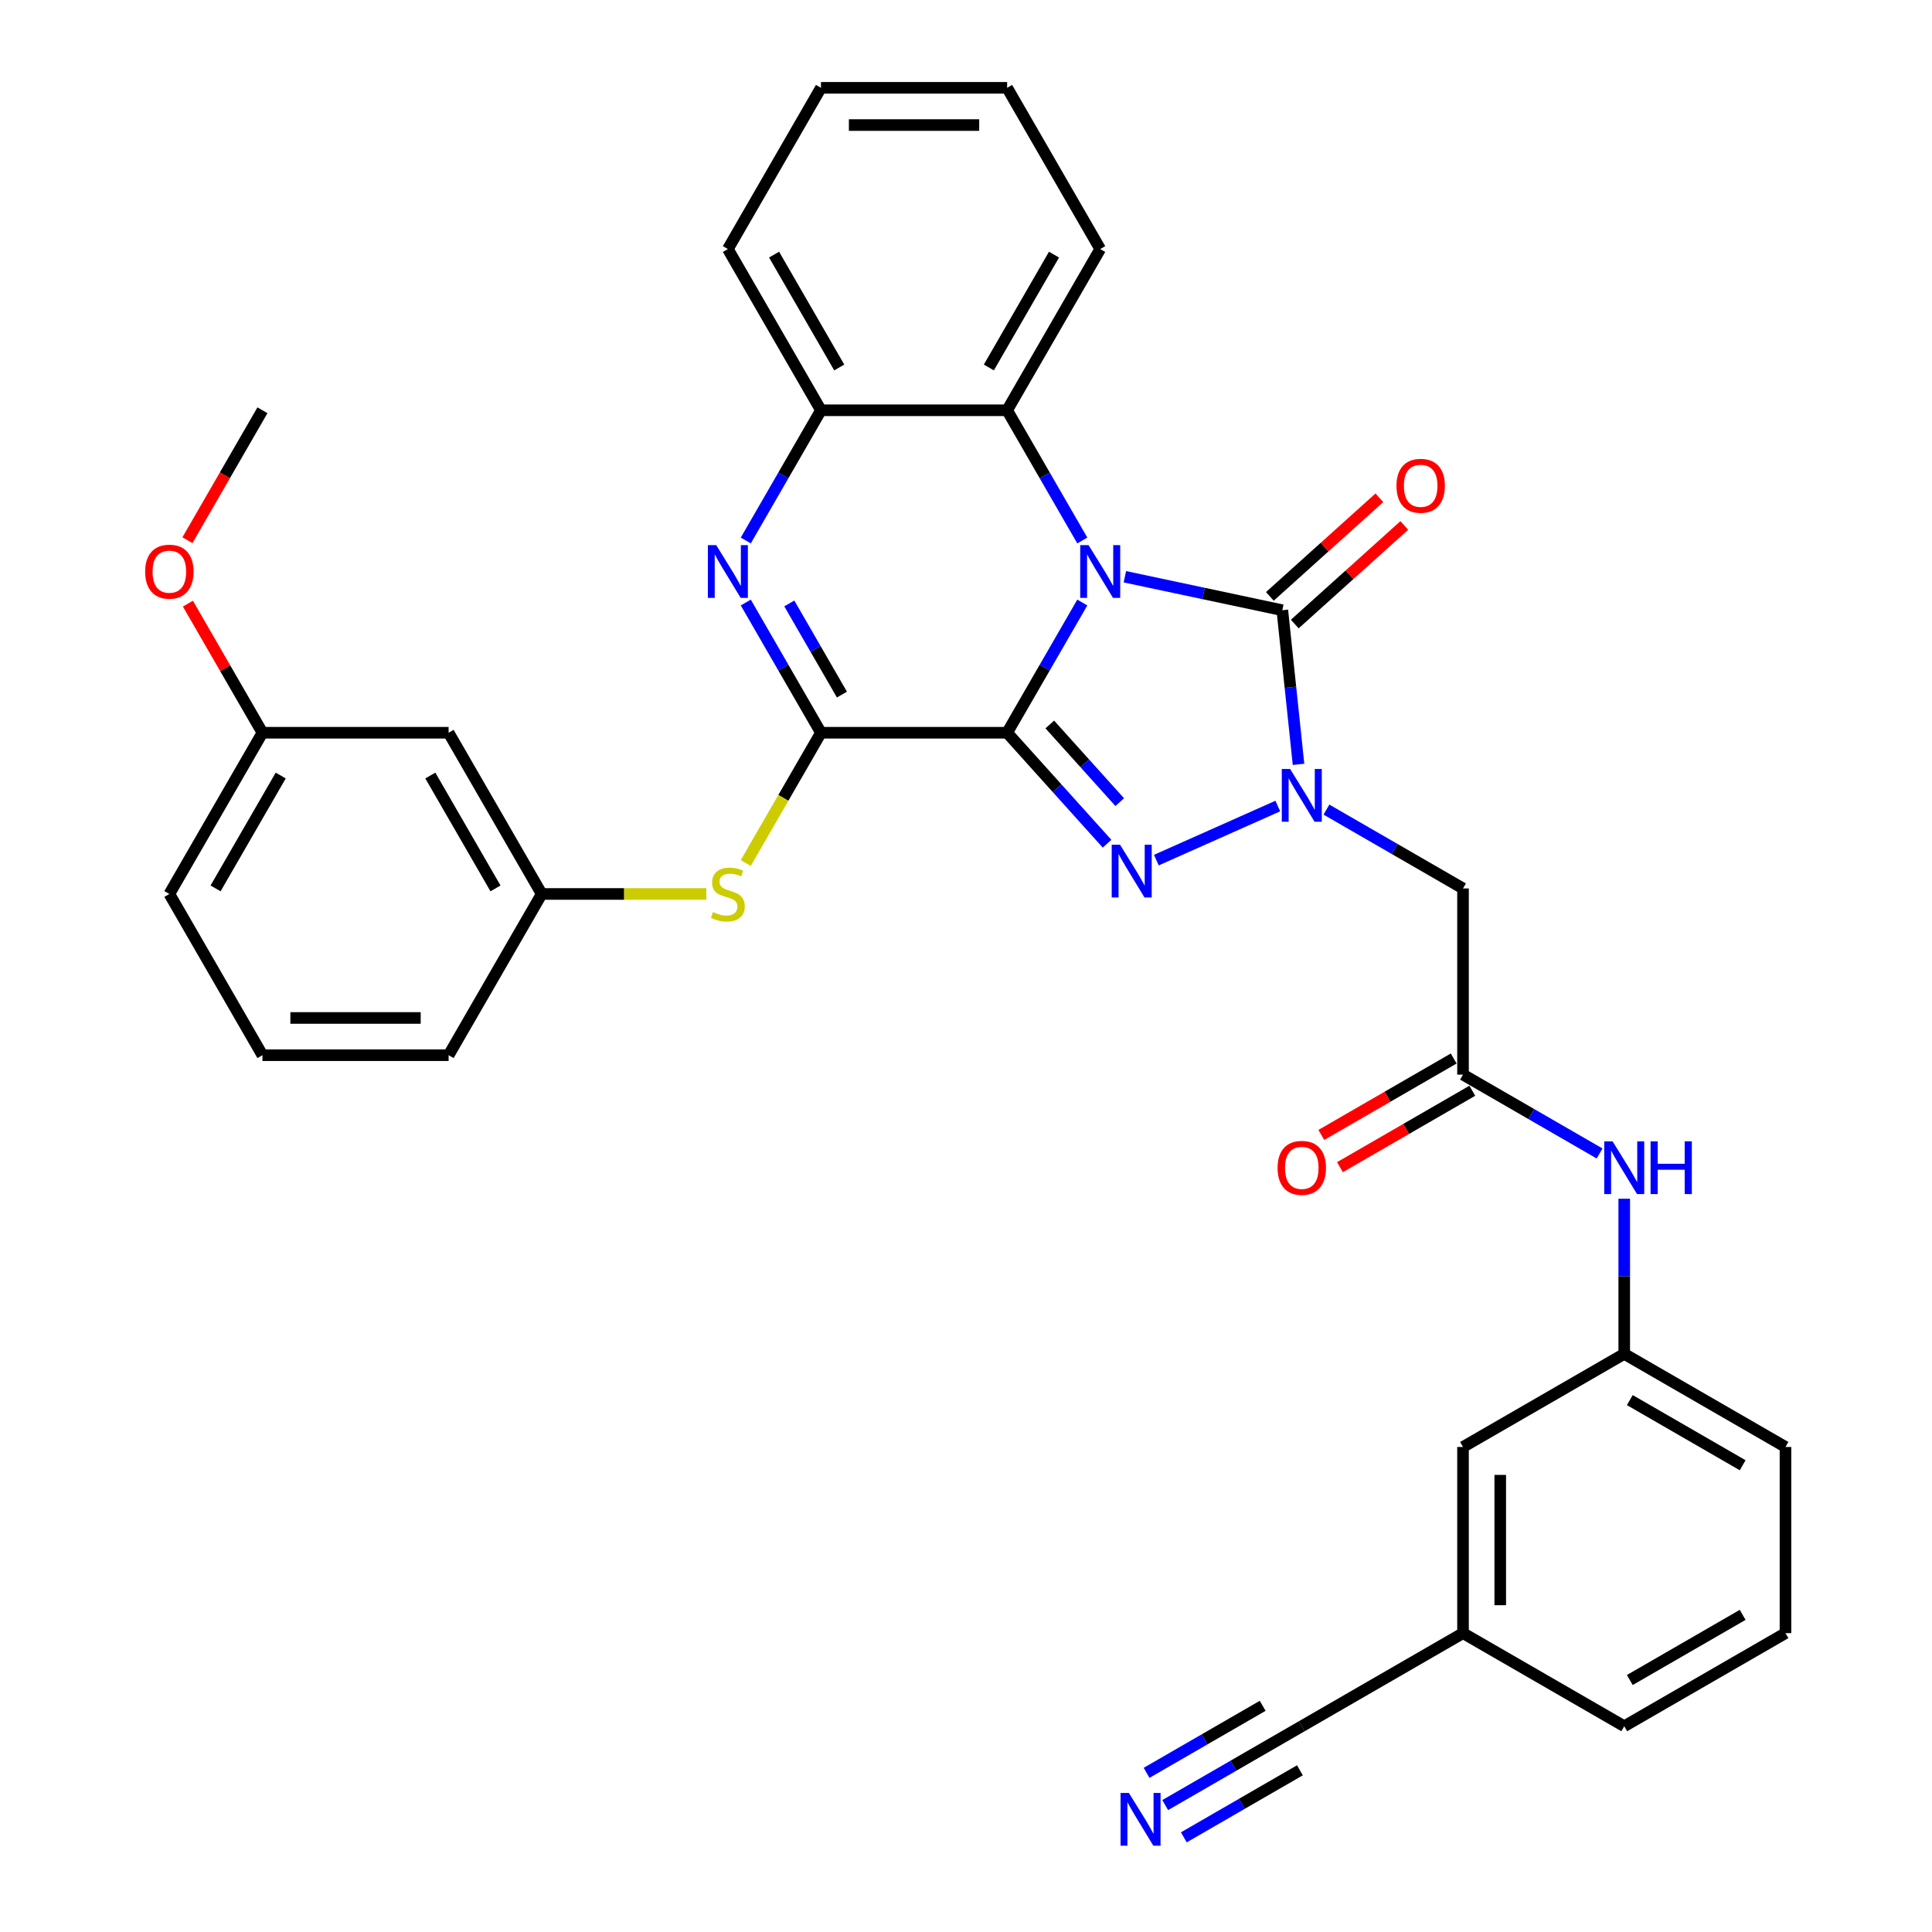 <?xml version='1.0' encoding='iso-8859-1'?>
<svg version='1.1' baseProfile='full'
              xmlns='http://www.w3.org/2000/svg'
                      xmlns:rdkit='http://www.rdkit.org/xml'
                      xmlns:xlink='http://www.w3.org/1999/xlink'
                  xml:space='preserve'
width='1000px' height='1000px' viewBox='0 0 1000 1000'>
<!-- END OF HEADER -->
<rect style='opacity:1.0;fill:#FFFFFF;stroke:none' width='1000' height='1000' x='0' y='0'> </rect>
<path class='bond-0' d='M 521.29,379.264 L 540.746,345.565' style='fill:none;fill-rule:evenodd;stroke:#000000;stroke-width:6px;stroke-linecap:butt;stroke-linejoin:miter;stroke-opacity:1' />
<path class='bond-0' d='M 540.746,345.565 L 560.202,311.866' style='fill:none;fill-rule:evenodd;stroke:#0000FF;stroke-width:6px;stroke-linecap:butt;stroke-linejoin:miter;stroke-opacity:1' />
<path class='bond-1' d='M 521.29,379.264 L 547.15,407.985' style='fill:none;fill-rule:evenodd;stroke:#000000;stroke-width:6px;stroke-linecap:butt;stroke-linejoin:miter;stroke-opacity:1' />
<path class='bond-1' d='M 547.15,407.985 L 573.01,436.706' style='fill:none;fill-rule:evenodd;stroke:#0000FF;stroke-width:6px;stroke-linecap:butt;stroke-linejoin:miter;stroke-opacity:1' />
<path class='bond-1' d='M 543.37,374.985 L 561.472,395.089' style='fill:none;fill-rule:evenodd;stroke:#000000;stroke-width:6px;stroke-linecap:butt;stroke-linejoin:miter;stroke-opacity:1' />
<path class='bond-1' d='M 561.472,395.089 L 579.575,415.194' style='fill:none;fill-rule:evenodd;stroke:#0000FF;stroke-width:6px;stroke-linecap:butt;stroke-linejoin:miter;stroke-opacity:1' />
<path class='bond-4' d='M 521.29,379.264 L 424.927,379.264' style='fill:none;fill-rule:evenodd;stroke:#000000;stroke-width:6px;stroke-linecap:butt;stroke-linejoin:miter;stroke-opacity:1' />
<path class='bond-3' d='M 582.229,298.524 L 622.979,307.185' style='fill:none;fill-rule:evenodd;stroke:#0000FF;stroke-width:6px;stroke-linecap:butt;stroke-linejoin:miter;stroke-opacity:1' />
<path class='bond-3' d='M 622.979,307.185 L 663.728,315.847' style='fill:none;fill-rule:evenodd;stroke:#000000;stroke-width:6px;stroke-linecap:butt;stroke-linejoin:miter;stroke-opacity:1' />
<path class='bond-6' d='M 560.202,279.758 L 540.746,246.059' style='fill:none;fill-rule:evenodd;stroke:#0000FF;stroke-width:6px;stroke-linecap:butt;stroke-linejoin:miter;stroke-opacity:1' />
<path class='bond-6' d='M 540.746,246.059 L 521.29,212.359' style='fill:none;fill-rule:evenodd;stroke:#000000;stroke-width:6px;stroke-linecap:butt;stroke-linejoin:miter;stroke-opacity:1' />
<path class='bond-2' d='M 598.527,445.195 L 661.391,417.206' style='fill:none;fill-rule:evenodd;stroke:#0000FF;stroke-width:6px;stroke-linecap:butt;stroke-linejoin:miter;stroke-opacity:1' />
<path class='bond-7' d='M 686.559,419.047 L 721.906,439.455' style='fill:none;fill-rule:evenodd;stroke:#0000FF;stroke-width:6px;stroke-linecap:butt;stroke-linejoin:miter;stroke-opacity:1' />
<path class='bond-7' d='M 721.906,439.455 L 757.253,459.863' style='fill:none;fill-rule:evenodd;stroke:#000000;stroke-width:6px;stroke-linecap:butt;stroke-linejoin:miter;stroke-opacity:1' />
<path class='bond-34' d='M 672.113,395.627 L 667.92,355.737' style='fill:none;fill-rule:evenodd;stroke:#0000FF;stroke-width:6px;stroke-linecap:butt;stroke-linejoin:miter;stroke-opacity:1' />
<path class='bond-34' d='M 667.92,355.737 L 663.728,315.847' style='fill:none;fill-rule:evenodd;stroke:#000000;stroke-width:6px;stroke-linecap:butt;stroke-linejoin:miter;stroke-opacity:1' />
<path class='bond-12' d='M 670.176,323.008 L 698.513,297.493' style='fill:none;fill-rule:evenodd;stroke:#000000;stroke-width:6px;stroke-linecap:butt;stroke-linejoin:miter;stroke-opacity:1' />
<path class='bond-12' d='M 698.513,297.493 L 726.851,271.977' style='fill:none;fill-rule:evenodd;stroke:#FF0000;stroke-width:6px;stroke-linecap:butt;stroke-linejoin:miter;stroke-opacity:1' />
<path class='bond-12' d='M 657.28,308.686 L 685.617,283.17' style='fill:none;fill-rule:evenodd;stroke:#000000;stroke-width:6px;stroke-linecap:butt;stroke-linejoin:miter;stroke-opacity:1' />
<path class='bond-12' d='M 685.617,283.17 L 713.955,257.655' style='fill:none;fill-rule:evenodd;stroke:#FF0000;stroke-width:6px;stroke-linecap:butt;stroke-linejoin:miter;stroke-opacity:1' />
<path class='bond-5' d='M 424.927,379.264 L 405.471,345.565' style='fill:none;fill-rule:evenodd;stroke:#000000;stroke-width:6px;stroke-linecap:butt;stroke-linejoin:miter;stroke-opacity:1' />
<path class='bond-5' d='M 405.471,345.565 L 386.015,311.866' style='fill:none;fill-rule:evenodd;stroke:#0000FF;stroke-width:6px;stroke-linecap:butt;stroke-linejoin:miter;stroke-opacity:1' />
<path class='bond-5' d='M 435.781,359.518 L 422.161,335.929' style='fill:none;fill-rule:evenodd;stroke:#000000;stroke-width:6px;stroke-linecap:butt;stroke-linejoin:miter;stroke-opacity:1' />
<path class='bond-5' d='M 422.161,335.929 L 408.542,312.339' style='fill:none;fill-rule:evenodd;stroke:#0000FF;stroke-width:6px;stroke-linecap:butt;stroke-linejoin:miter;stroke-opacity:1' />
<path class='bond-9' d='M 424.927,379.264 L 405.46,412.983' style='fill:none;fill-rule:evenodd;stroke:#000000;stroke-width:6px;stroke-linecap:butt;stroke-linejoin:miter;stroke-opacity:1' />
<path class='bond-9' d='M 405.46,412.983 L 385.992,446.701' style='fill:none;fill-rule:evenodd;stroke:#CCCC00;stroke-width:6px;stroke-linecap:butt;stroke-linejoin:miter;stroke-opacity:1' />
<path class='bond-8' d='M 386.015,279.758 L 405.471,246.059' style='fill:none;fill-rule:evenodd;stroke:#0000FF;stroke-width:6px;stroke-linecap:butt;stroke-linejoin:miter;stroke-opacity:1' />
<path class='bond-8' d='M 405.471,246.059 L 424.927,212.359' style='fill:none;fill-rule:evenodd;stroke:#000000;stroke-width:6px;stroke-linecap:butt;stroke-linejoin:miter;stroke-opacity:1' />
<path class='bond-22' d='M 521.29,212.359 L 569.471,128.907' style='fill:none;fill-rule:evenodd;stroke:#000000;stroke-width:6px;stroke-linecap:butt;stroke-linejoin:miter;stroke-opacity:1' />
<path class='bond-22' d='M 511.826,190.205 L 545.553,131.789' style='fill:none;fill-rule:evenodd;stroke:#000000;stroke-width:6px;stroke-linecap:butt;stroke-linejoin:miter;stroke-opacity:1' />
<path class='bond-35' d='M 521.29,212.359 L 424.927,212.359' style='fill:none;fill-rule:evenodd;stroke:#000000;stroke-width:6px;stroke-linecap:butt;stroke-linejoin:miter;stroke-opacity:1' />
<path class='bond-10' d='M 757.253,459.863 L 757.253,556.225' style='fill:none;fill-rule:evenodd;stroke:#000000;stroke-width:6px;stroke-linecap:butt;stroke-linejoin:miter;stroke-opacity:1' />
<path class='bond-24' d='M 424.927,212.359 L 376.746,128.907' style='fill:none;fill-rule:evenodd;stroke:#000000;stroke-width:6px;stroke-linecap:butt;stroke-linejoin:miter;stroke-opacity:1' />
<path class='bond-24' d='M 434.39,190.205 L 400.664,131.789' style='fill:none;fill-rule:evenodd;stroke:#000000;stroke-width:6px;stroke-linecap:butt;stroke-linejoin:miter;stroke-opacity:1' />
<path class='bond-15' d='M 365.587,462.717 L 322.985,462.717' style='fill:none;fill-rule:evenodd;stroke:#CCCC00;stroke-width:6px;stroke-linecap:butt;stroke-linejoin:miter;stroke-opacity:1' />
<path class='bond-15' d='M 322.985,462.717 L 280.383,462.717' style='fill:none;fill-rule:evenodd;stroke:#000000;stroke-width:6px;stroke-linecap:butt;stroke-linejoin:miter;stroke-opacity:1' />
<path class='bond-14' d='M 757.253,556.225 L 792.6,576.633' style='fill:none;fill-rule:evenodd;stroke:#000000;stroke-width:6px;stroke-linecap:butt;stroke-linejoin:miter;stroke-opacity:1' />
<path class='bond-14' d='M 792.6,576.633 L 827.947,597.04' style='fill:none;fill-rule:evenodd;stroke:#0000FF;stroke-width:6px;stroke-linecap:butt;stroke-linejoin:miter;stroke-opacity:1' />
<path class='bond-16' d='M 752.435,547.88 L 718.177,567.659' style='fill:none;fill-rule:evenodd;stroke:#000000;stroke-width:6px;stroke-linecap:butt;stroke-linejoin:miter;stroke-opacity:1' />
<path class='bond-16' d='M 718.177,567.659 L 683.918,587.438' style='fill:none;fill-rule:evenodd;stroke:#FF0000;stroke-width:6px;stroke-linecap:butt;stroke-linejoin:miter;stroke-opacity:1' />
<path class='bond-16' d='M 762.071,564.57 L 727.813,584.349' style='fill:none;fill-rule:evenodd;stroke:#000000;stroke-width:6px;stroke-linecap:butt;stroke-linejoin:miter;stroke-opacity:1' />
<path class='bond-16' d='M 727.813,584.349 L 693.555,604.128' style='fill:none;fill-rule:evenodd;stroke:#FF0000;stroke-width:6px;stroke-linecap:butt;stroke-linejoin:miter;stroke-opacity:1' />
<path class='bond-11' d='M 603.106,934.309 L 638.453,913.902' style='fill:none;fill-rule:evenodd;stroke:#0000FF;stroke-width:6px;stroke-linecap:butt;stroke-linejoin:miter;stroke-opacity:1' />
<path class='bond-11' d='M 638.453,913.902 L 673.8,893.494' style='fill:none;fill-rule:evenodd;stroke:#000000;stroke-width:6px;stroke-linecap:butt;stroke-linejoin:miter;stroke-opacity:1' />
<path class='bond-11' d='M 612.743,951 L 642.788,933.653' style='fill:none;fill-rule:evenodd;stroke:#0000FF;stroke-width:6px;stroke-linecap:butt;stroke-linejoin:miter;stroke-opacity:1' />
<path class='bond-11' d='M 642.788,933.653 L 672.833,916.307' style='fill:none;fill-rule:evenodd;stroke:#000000;stroke-width:6px;stroke-linecap:butt;stroke-linejoin:miter;stroke-opacity:1' />
<path class='bond-11' d='M 593.47,917.619 L 623.515,900.272' style='fill:none;fill-rule:evenodd;stroke:#0000FF;stroke-width:6px;stroke-linecap:butt;stroke-linejoin:miter;stroke-opacity:1' />
<path class='bond-11' d='M 623.515,900.272 L 653.56,882.926' style='fill:none;fill-rule:evenodd;stroke:#000000;stroke-width:6px;stroke-linecap:butt;stroke-linejoin:miter;stroke-opacity:1' />
<path class='bond-13' d='M 673.8,893.494 L 757.253,845.313' style='fill:none;fill-rule:evenodd;stroke:#000000;stroke-width:6px;stroke-linecap:butt;stroke-linejoin:miter;stroke-opacity:1' />
<path class='bond-18' d='M 840.705,620.46 L 840.705,660.615' style='fill:none;fill-rule:evenodd;stroke:#0000FF;stroke-width:6px;stroke-linecap:butt;stroke-linejoin:miter;stroke-opacity:1' />
<path class='bond-18' d='M 840.705,660.615 L 840.705,700.769' style='fill:none;fill-rule:evenodd;stroke:#000000;stroke-width:6px;stroke-linecap:butt;stroke-linejoin:miter;stroke-opacity:1' />
<path class='bond-17' d='M 280.383,462.717 L 232.202,379.264' style='fill:none;fill-rule:evenodd;stroke:#000000;stroke-width:6px;stroke-linecap:butt;stroke-linejoin:miter;stroke-opacity:1' />
<path class='bond-17' d='M 256.466,459.835 L 222.739,401.418' style='fill:none;fill-rule:evenodd;stroke:#000000;stroke-width:6px;stroke-linecap:butt;stroke-linejoin:miter;stroke-opacity:1' />
<path class='bond-27' d='M 280.383,462.717 L 232.202,546.169' style='fill:none;fill-rule:evenodd;stroke:#000000;stroke-width:6px;stroke-linecap:butt;stroke-linejoin:miter;stroke-opacity:1' />
<path class='bond-21' d='M 232.202,379.264 L 135.84,379.264' style='fill:none;fill-rule:evenodd;stroke:#000000;stroke-width:6px;stroke-linecap:butt;stroke-linejoin:miter;stroke-opacity:1' />
<path class='bond-20' d='M 840.705,700.769 L 757.253,748.95' style='fill:none;fill-rule:evenodd;stroke:#000000;stroke-width:6px;stroke-linecap:butt;stroke-linejoin:miter;stroke-opacity:1' />
<path class='bond-28' d='M 840.705,700.769 L 924.158,748.95' style='fill:none;fill-rule:evenodd;stroke:#000000;stroke-width:6px;stroke-linecap:butt;stroke-linejoin:miter;stroke-opacity:1' />
<path class='bond-28' d='M 843.587,724.687 L 902.003,758.413' style='fill:none;fill-rule:evenodd;stroke:#000000;stroke-width:6px;stroke-linecap:butt;stroke-linejoin:miter;stroke-opacity:1' />
<path class='bond-19' d='M 757.253,845.313 L 757.253,748.95' style='fill:none;fill-rule:evenodd;stroke:#000000;stroke-width:6px;stroke-linecap:butt;stroke-linejoin:miter;stroke-opacity:1' />
<path class='bond-19' d='M 776.525,830.858 L 776.525,763.405' style='fill:none;fill-rule:evenodd;stroke:#000000;stroke-width:6px;stroke-linecap:butt;stroke-linejoin:miter;stroke-opacity:1' />
<path class='bond-38' d='M 757.253,845.313 L 840.705,893.494' style='fill:none;fill-rule:evenodd;stroke:#000000;stroke-width:6px;stroke-linecap:butt;stroke-linejoin:miter;stroke-opacity:1' />
<path class='bond-23' d='M 135.84,379.264 L 116.55,345.854' style='fill:none;fill-rule:evenodd;stroke:#000000;stroke-width:6px;stroke-linecap:butt;stroke-linejoin:miter;stroke-opacity:1' />
<path class='bond-23' d='M 116.55,345.854 L 97.261,312.444' style='fill:none;fill-rule:evenodd;stroke:#FF0000;stroke-width:6px;stroke-linecap:butt;stroke-linejoin:miter;stroke-opacity:1' />
<path class='bond-37' d='M 135.84,379.264 L 87.658,462.717' style='fill:none;fill-rule:evenodd;stroke:#000000;stroke-width:6px;stroke-linecap:butt;stroke-linejoin:miter;stroke-opacity:1' />
<path class='bond-37' d='M 145.303,401.418 L 111.576,459.835' style='fill:none;fill-rule:evenodd;stroke:#000000;stroke-width:6px;stroke-linecap:butt;stroke-linejoin:miter;stroke-opacity:1' />
<path class='bond-32' d='M 569.471,128.907 L 521.29,45.455' style='fill:none;fill-rule:evenodd;stroke:#000000;stroke-width:6px;stroke-linecap:butt;stroke-linejoin:miter;stroke-opacity:1' />
<path class='bond-31' d='M 97.016,279.604 L 116.428,245.981' style='fill:none;fill-rule:evenodd;stroke:#FF0000;stroke-width:6px;stroke-linecap:butt;stroke-linejoin:miter;stroke-opacity:1' />
<path class='bond-31' d='M 116.428,245.981 L 135.84,212.359' style='fill:none;fill-rule:evenodd;stroke:#000000;stroke-width:6px;stroke-linecap:butt;stroke-linejoin:miter;stroke-opacity:1' />
<path class='bond-33' d='M 376.746,128.907 L 424.927,45.455' style='fill:none;fill-rule:evenodd;stroke:#000000;stroke-width:6px;stroke-linecap:butt;stroke-linejoin:miter;stroke-opacity:1' />
<path class='bond-25' d='M 924.158,845.313 L 924.158,748.95' style='fill:none;fill-rule:evenodd;stroke:#000000;stroke-width:6px;stroke-linecap:butt;stroke-linejoin:miter;stroke-opacity:1' />
<path class='bond-29' d='M 924.158,845.313 L 840.705,893.494' style='fill:none;fill-rule:evenodd;stroke:#000000;stroke-width:6px;stroke-linecap:butt;stroke-linejoin:miter;stroke-opacity:1' />
<path class='bond-29' d='M 902.003,835.849 L 843.587,869.576' style='fill:none;fill-rule:evenodd;stroke:#000000;stroke-width:6px;stroke-linecap:butt;stroke-linejoin:miter;stroke-opacity:1' />
<path class='bond-26' d='M 135.84,546.169 L 232.202,546.169' style='fill:none;fill-rule:evenodd;stroke:#000000;stroke-width:6px;stroke-linecap:butt;stroke-linejoin:miter;stroke-opacity:1' />
<path class='bond-26' d='M 150.294,526.896 L 217.748,526.896' style='fill:none;fill-rule:evenodd;stroke:#000000;stroke-width:6px;stroke-linecap:butt;stroke-linejoin:miter;stroke-opacity:1' />
<path class='bond-30' d='M 135.84,546.169 L 87.658,462.717' style='fill:none;fill-rule:evenodd;stroke:#000000;stroke-width:6px;stroke-linecap:butt;stroke-linejoin:miter;stroke-opacity:1' />
<path class='bond-36' d='M 521.29,45.455 L 424.927,45.455' style='fill:none;fill-rule:evenodd;stroke:#000000;stroke-width:6px;stroke-linecap:butt;stroke-linejoin:miter;stroke-opacity:1' />
<path class='bond-36' d='M 506.835,64.727 L 439.382,64.727' style='fill:none;fill-rule:evenodd;stroke:#000000;stroke-width:6px;stroke-linecap:butt;stroke-linejoin:miter;stroke-opacity:1' />
<path  class='atom-1' d='M 563.439 282.167
L 572.381 296.621
Q 573.268 298.047, 574.694 300.63
Q 576.12 303.212, 576.197 303.367
L 576.197 282.167
L 579.82 282.167
L 579.82 309.457
L 576.081 309.457
L 566.484 293.653
Q 565.366 291.803, 564.171 289.683
Q 563.015 287.563, 562.668 286.908
L 562.668 309.457
L 559.122 309.457
L 559.122 282.167
L 563.439 282.167
' fill='#0000FF'/>
<path  class='atom-2' d='M 579.737 437.231
L 588.679 451.685
Q 589.565 453.111, 590.992 455.694
Q 592.418 458.276, 592.495 458.43
L 592.495 437.231
L 596.118 437.231
L 596.118 464.52
L 592.379 464.52
L 582.782 448.717
Q 581.664 446.867, 580.469 444.747
Q 579.313 442.627, 578.966 441.972
L 578.966 464.52
L 575.419 464.52
L 575.419 437.231
L 579.737 437.231
' fill='#0000FF'/>
<path  class='atom-3' d='M 667.768 398.036
L 676.711 412.491
Q 677.597 413.917, 679.023 416.499
Q 680.449 419.082, 680.526 419.236
L 680.526 398.036
L 684.15 398.036
L 684.15 425.326
L 680.411 425.326
L 670.813 409.523
Q 669.695 407.673, 668.5 405.553
Q 667.344 403.433, 666.997 402.777
L 666.997 425.326
L 663.451 425.326
L 663.451 398.036
L 667.768 398.036
' fill='#0000FF'/>
<path  class='atom-6' d='M 370.714 282.167
L 379.656 296.621
Q 380.543 298.047, 381.969 300.63
Q 383.395 303.212, 383.472 303.367
L 383.472 282.167
L 387.095 282.167
L 387.095 309.457
L 383.356 309.457
L 373.759 293.653
Q 372.641 291.803, 371.446 289.683
Q 370.29 287.563, 369.943 286.908
L 369.943 309.457
L 366.397 309.457
L 366.397 282.167
L 370.714 282.167
' fill='#0000FF'/>
<path  class='atom-10' d='M 369.037 472.083
Q 369.345 472.199, 370.617 472.738
Q 371.889 473.278, 373.277 473.625
Q 374.703 473.933, 376.091 473.933
Q 378.673 473.933, 380.176 472.7
Q 381.68 471.428, 381.68 469.231
Q 381.68 467.727, 380.909 466.802
Q 380.176 465.877, 379.02 465.376
Q 377.864 464.875, 375.936 464.297
Q 373.508 463.565, 372.043 462.871
Q 370.617 462.177, 369.577 460.712
Q 368.574 459.248, 368.574 456.781
Q 368.574 453.35, 370.887 451.23
Q 373.238 449.11, 377.864 449.11
Q 381.024 449.11, 384.609 450.613
L 383.723 453.581
Q 380.446 452.232, 377.979 452.232
Q 375.32 452.232, 373.855 453.35
Q 372.39 454.429, 372.429 456.318
Q 372.429 457.783, 373.161 458.669
Q 373.932 459.556, 375.011 460.057
Q 376.129 460.558, 377.979 461.136
Q 380.446 461.907, 381.911 462.678
Q 383.376 463.449, 384.416 465.029
Q 385.496 466.571, 385.496 469.231
Q 385.496 473.008, 382.952 475.051
Q 380.446 477.055, 376.245 477.055
Q 373.816 477.055, 371.966 476.516
Q 370.155 476.015, 367.996 475.128
L 369.037 472.083
' fill='#CCCC00'/>
<path  class='atom-12' d='M 584.316 928.03
L 593.258 942.485
Q 594.145 943.911, 595.571 946.493
Q 596.997 949.076, 597.074 949.23
L 597.074 928.03
L 600.697 928.03
L 600.697 955.32
L 596.958 955.32
L 587.361 939.517
Q 586.243 937.667, 585.048 935.547
Q 583.892 933.427, 583.545 932.771
L 583.545 955.32
L 579.999 955.32
L 579.999 928.03
L 584.316 928.03
' fill='#0000FF'/>
<path  class='atom-13' d='M 722.812 251.445
Q 722.812 244.892, 726.05 241.23
Q 729.287 237.568, 735.339 237.568
Q 741.391 237.568, 744.628 241.23
Q 747.866 244.892, 747.866 251.445
Q 747.866 258.074, 744.59 261.852
Q 741.314 265.591, 735.339 265.591
Q 729.326 265.591, 726.05 261.852
Q 722.812 258.113, 722.812 251.445
M 735.339 262.507
Q 739.502 262.507, 741.738 259.732
Q 744.012 256.918, 744.012 251.445
Q 744.012 246.087, 741.738 243.389
Q 739.502 240.652, 735.339 240.652
Q 731.176 240.652, 728.902 243.35
Q 726.666 246.048, 726.666 251.445
Q 726.666 256.957, 728.902 259.732
Q 731.176 262.507, 735.339 262.507
' fill='#FF0000'/>
<path  class='atom-15' d='M 834.673 590.761
L 843.615 605.216
Q 844.502 606.642, 845.928 609.225
Q 847.354 611.807, 847.431 611.961
L 847.431 590.761
L 851.055 590.761
L 851.055 618.051
L 847.316 618.051
L 837.718 602.248
Q 836.6 600.398, 835.405 598.278
Q 834.249 596.158, 833.902 595.502
L 833.902 618.051
L 830.356 618.051
L 830.356 590.761
L 834.673 590.761
' fill='#0000FF'/>
<path  class='atom-15' d='M 854.331 590.761
L 858.031 590.761
L 858.031 602.364
L 871.984 602.364
L 871.984 590.761
L 875.685 590.761
L 875.685 618.051
L 871.984 618.051
L 871.984 605.447
L 858.031 605.447
L 858.031 618.051
L 854.331 618.051
L 854.331 590.761
' fill='#0000FF'/>
<path  class='atom-17' d='M 661.273 604.483
Q 661.273 597.931, 664.511 594.269
Q 667.749 590.607, 673.8 590.607
Q 679.852 590.607, 683.09 594.269
Q 686.327 597.931, 686.327 604.483
Q 686.327 611.113, 683.051 614.891
Q 679.775 618.63, 673.8 618.63
Q 667.787 618.63, 664.511 614.891
Q 661.273 611.152, 661.273 604.483
M 673.8 615.546
Q 677.963 615.546, 680.199 612.771
Q 682.473 609.957, 682.473 604.483
Q 682.473 599.126, 680.199 596.428
Q 677.963 593.691, 673.8 593.691
Q 669.638 593.691, 667.363 596.389
Q 665.128 599.087, 665.128 604.483
Q 665.128 609.995, 667.363 612.771
Q 669.638 615.546, 673.8 615.546
' fill='#FF0000'/>
<path  class='atom-24' d='M 75.131 295.889
Q 75.131 289.336, 78.369 285.674
Q 81.607 282.013, 87.658 282.013
Q 93.71 282.013, 96.948 285.674
Q 100.185 289.336, 100.185 295.889
Q 100.185 302.519, 96.909 306.296
Q 93.633 310.035, 87.658 310.035
Q 81.645 310.035, 78.369 306.296
Q 75.131 302.557, 75.131 295.889
M 87.658 306.951
Q 91.821 306.951, 94.057 304.176
Q 96.331 301.362, 96.331 295.889
Q 96.331 290.531, 94.057 287.833
Q 91.821 285.096, 87.658 285.096
Q 83.495 285.096, 81.221 287.794
Q 78.986 290.493, 78.986 295.889
Q 78.986 301.401, 81.221 304.176
Q 83.495 306.951, 87.658 306.951
' fill='#FF0000'/>
</svg>
